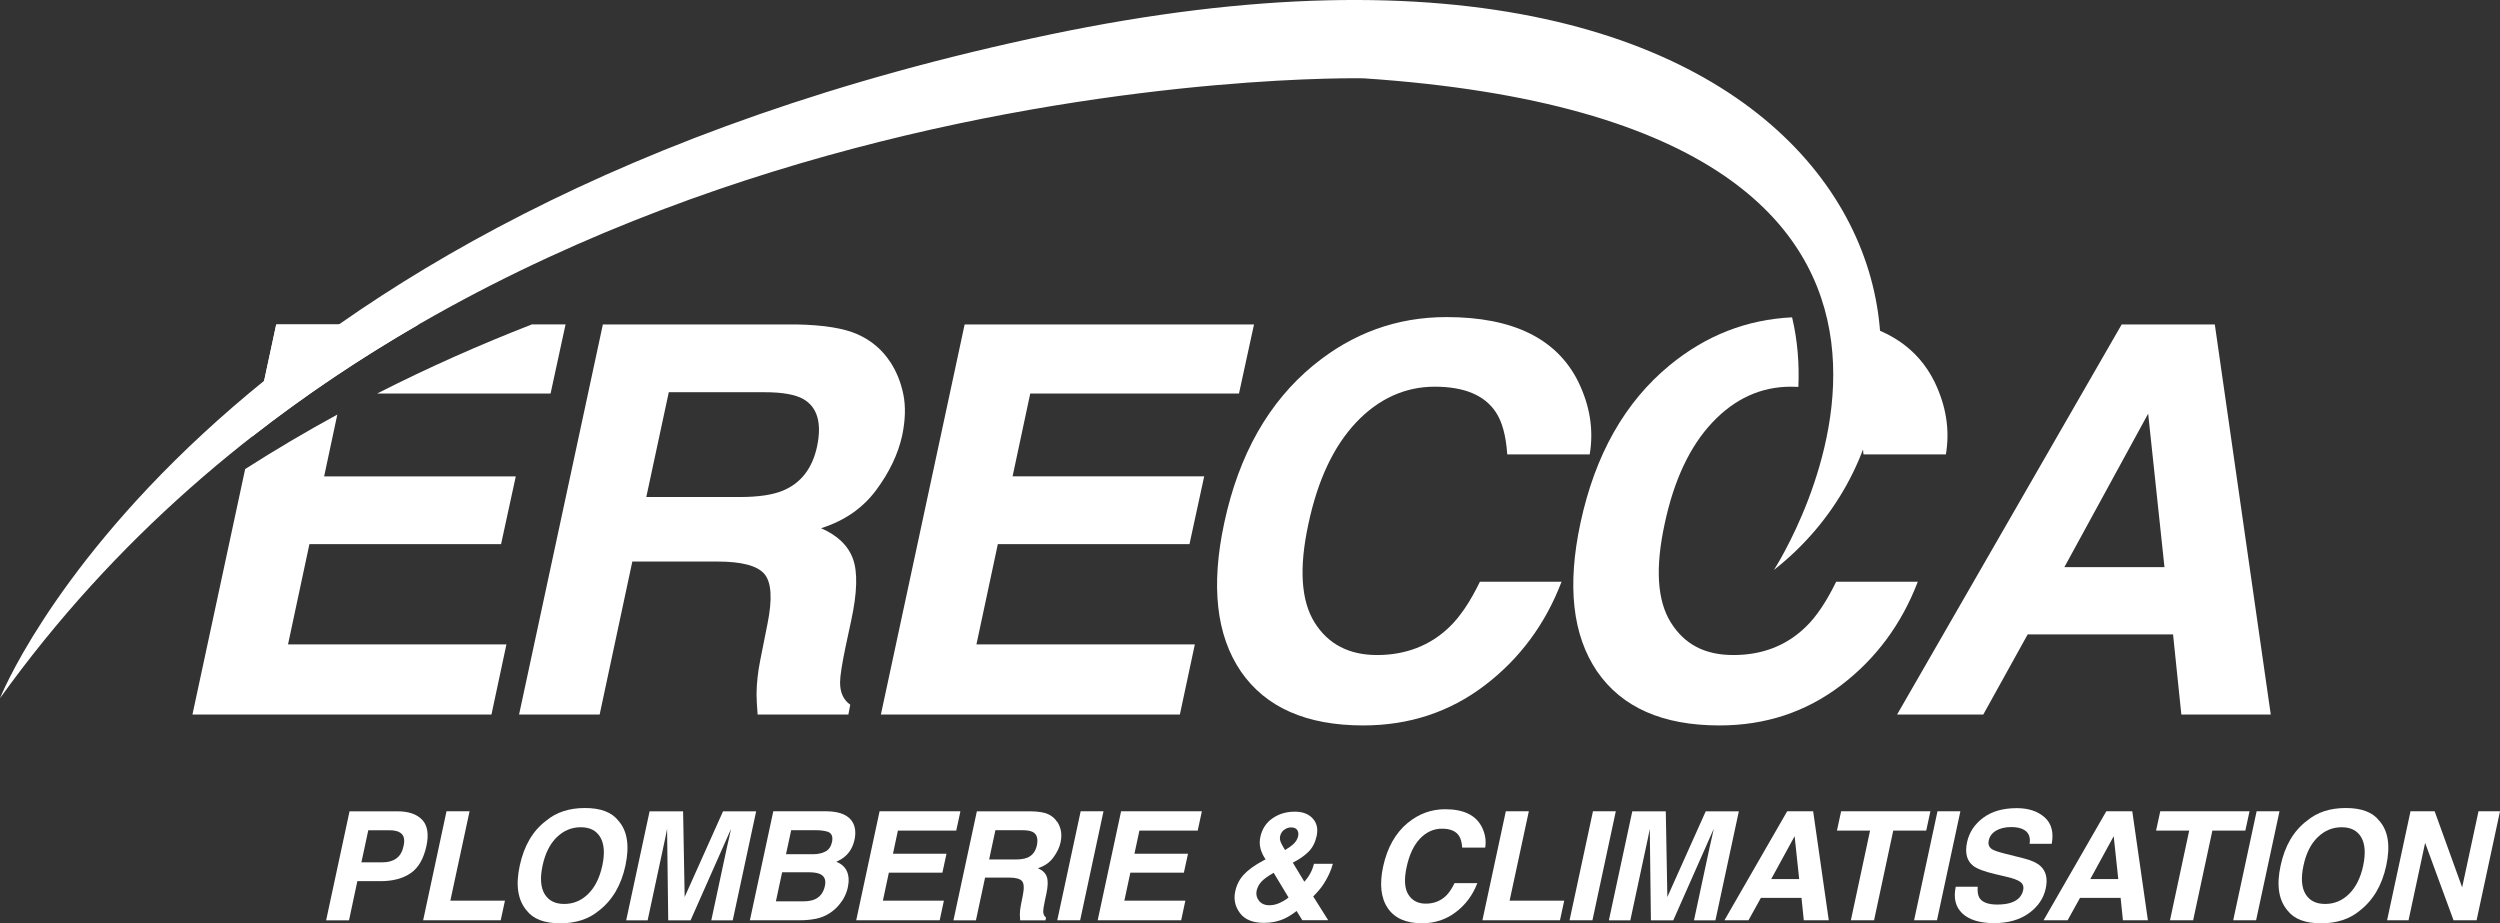<?xml version="1.0" encoding="UTF-8"?><svg id="Calque_1" xmlns="http://www.w3.org/2000/svg" viewBox="0 0 574.62 212.22"><rect x="0" y="0" width="574.62" height="212.22" fill="#333333" stroke="none"/><path d="M153.72,90.15l-5.17,24.09h21.47c4.26,0,7.57-.49,9.9-1.46,4.14-1.7,6.77-5.07,7.87-10.1,1.15-5.43.1-9.08-3.14-10.95-1.85-1.05-4.82-1.58-8.92-1.58h-22.02ZM204.6,83.15c1.48,2.27,2.49,4.79,3.04,7.54.55,2.76.46,5.9-.28,9.43-.94,4.26-2.94,8.44-6,12.56-3.06,4.12-7.27,7.03-12.64,8.73,3.81,1.66,6.26,4.03,7.35,7.09,1.09,3.06.95,7.74-.4,14.02l-1.29,6.02c-.86,4.1-1.29,6.87-1.29,8.33,0,2.31.78,4.01,2.34,5.11l-.43,2.25h-20.86c-.16-1.99-.25-3.59-.25-4.81.04-2.51.33-5.09.86-7.72l1.66-8.33c1.15-5.72.91-9.53-.71-11.44-1.62-1.91-5.22-2.86-10.8-2.86h-19.56l-7.51,35.16h-18.52l19.26-89.66h44.48c6.32.12,11.03.89,14.15,2.31,3.12,1.42,5.58,3.51,7.38,6.27" style="fill:#fff; stroke-width:0px;"/><path d="M44.24,164.24h68.72l3.44-16.12h-50.2l4.92-23.05h44.05l3.38-15.57h-44.05l3.03-14.21c-7.12,3.88-14.19,8.05-21.18,12.52l-12.12,56.44Z" style="fill:#fff; stroke-width:0px;"/><path d="M63.49,74.58l-4.25,19.77c10.18-6.71,21.48-13.35,34-19.77h-29.76Z" style="fill:#fff; stroke-width:0px;"/><path d="M126.55,90.45l3.44-15.88h-7.75c-11.79,4.59-23.71,9.85-35.55,15.88h39.85Z" style="fill:#fff; stroke-width:0px;"/><polyline points="0 0 0 212.22 574.62 212.22 574.62 0" style="fill:none; stroke-width:0px;"/><path d="M474.49,130.36h23.01l-3.75-35.28-19.26,35.28ZM487.66,74.58h21.41l12.86,89.66h-20.55l-1.91-18.43h-33.41l-10.21,18.43h-19.81l51.62-89.66Z" style="fill:#fff; stroke-width:0px;"/><path d="M411.91,72.94c-10.42.49-19.8,4.16-28.14,11.01-10.3,8.48-17.12,20.54-20.49,36.19-3.12,14.48-1.85,25.87,3.81,34.19,5.7,8.27,15.07,12.41,28.12,12.41,10.54,0,19.84-3.06,27.9-9.19,8.06-6.12,13.95-14.07,17.69-23.84h-18.76c-2.26,4.62-4.59,8.09-7.01,10.4-4.43,4.3-9.97,6.45-16.61,6.45s-11.28-2.5-14.4-7.51c-3.12-5.01-3.59-12.54-1.41-22.6,2.13-10.06,5.78-17.83,10.95-23.33,5.17-5.49,11.2-8.24,18.09-8.24.59,0,1.15.02,1.7.05.23-5.21-.16-10.61-1.44-15.99" style="fill:#fff; stroke-width:0px;"/><path d="M423.35,92.17c.9.73,1.67,1.57,2.31,2.54,1.48,2.19,2.36,5.44,2.65,9.73h18.95c.94-5.6.06-11.17-2.64-16.73-3.8-7.65-10.71-12.32-20.68-14.06.72,6.24.51,12.47-.58,18.52" style="fill:#fff; stroke-width:0px;"/><path d="M407.72,131.02s66.57-102.28-94.3-113.02C313.42,18,105.4,13.49,0,160.49,0,160.49,43.9,49.26,241.3,7.94c188.82-39.52,222.58,79.05,166.41,123.08" style="fill:#fff; stroke-width:0px;"/><polyline points="0 0 0 212.22 574.62 212.22 574.62 0" style="fill:none; stroke-width:0px;"/><polygon points="284.78 90.45 236.8 90.45 232.74 109.49 276.78 109.49 273.4 125.07 229.35 125.07 224.43 148.12 274.63 148.12 271.19 164.24 202.47 164.24 221.72 74.58 288.23 74.58 284.78 90.45" style="fill:#fff; stroke-width:0px;"/><path d="M301.9,83.95c8.98-7.38,19.17-11.07,30.58-11.07,15.26,0,25.35,4.95,30.27,14.84,2.71,5.56,3.59,11.13,2.64,16.73h-18.95c-.29-4.3-1.17-7.54-2.64-9.73-2.58-3.89-7.26-5.84-14.03-5.84s-12.92,2.75-18.09,8.24c-5.17,5.49-8.82,13.27-10.95,23.33-2.18,10.06-1.7,17.59,1.41,22.6,3.12,5.01,7.92,7.51,14.4,7.51s12.18-2.15,16.61-6.45c2.42-2.31,4.76-5.78,7.01-10.4h18.76c-3.73,9.77-9.63,17.72-17.69,23.85-8.06,6.12-17.36,9.18-27.9,9.18-13.04,0-22.42-4.14-28.12-12.41-5.66-8.31-6.93-19.71-3.81-34.19,3.36-15.65,10.19-27.72,20.49-36.19" style="fill:#fff; stroke-width:0px;"/><path d="M89.58,190.83h-4.93l-1.58,7.37h4.93c1.25,0,2.29-.3,3.11-.9.83-.6,1.38-1.55,1.65-2.85.29-1.3.14-2.23-.44-2.79-.58-.56-1.49-.83-2.74-.83M87.52,202.52h-5.38l-1.92,9.01h-5.26l5.38-25.05h11.03c2.54,0,4.43.65,5.66,1.94,1.23,1.29,1.56,3.29.99,6-.64,2.96-1.85,5.05-3.63,6.27-1.78,1.22-4.07,1.84-6.87,1.84" style="fill:#fff; stroke-width:0px;"/><polyline points="0 0 0 212.22 574.62 212.22 574.62 0" style="fill:none; stroke-width:0px;"/><polygon points="102.63 186.47 97.26 211.52 115.09 211.52 116.06 207.02 103.51 207.02 107.93 186.47 102.63 186.47" style="fill:#fff; stroke-width:0px;"/><path d="M138.44,198.96c.6-2.81.44-4.98-.46-6.52-.9-1.53-2.4-2.3-4.49-2.3s-3.93.76-5.51,2.29c-1.57,1.53-2.67,3.7-3.27,6.52-.61,2.82-.45,5,.46,6.53.92,1.53,2.42,2.29,4.52,2.29s3.93-.76,5.49-2.29c1.56-1.53,2.65-3.7,3.26-6.53M137.67,209.3c-2.33,1.95-5.3,2.92-8.92,2.92s-6.18-.98-7.68-2.92c-2.05-2.39-2.59-5.83-1.61-10.33.99-4.59,3.01-8.03,6.07-10.33,2.33-1.95,5.3-2.92,8.92-2.92s6.18.97,7.68,2.92c2.06,2.3,2.6,5.74,1.62,10.33-.97,4.5-3,7.94-6.07,10.33" style="fill:#fff; stroke-width:0px;"/><path d="M166.19,186.48h7.61l-5.38,25.05h-4.93l3.63-16.94c.11-.49.27-1.17.47-2.05.2-.88.35-1.56.44-2.03l-9.3,21.02h-5.14l-.26-21.02c-.09.48-.23,1.15-.4,2.03-.18.88-.32,1.56-.44,2.05l-3.63,16.94h-4.93l5.38-25.05h7.7l.36,19.69,8.82-19.69Z" style="fill:#fff; stroke-width:0px;"/><path d="M181.85,190.82l-1.19,5.52h6.22c1.11,0,2.06-.21,2.84-.62.79-.41,1.29-1.15,1.52-2.2.24-1.17-.05-1.94-.88-2.31-.75-.26-1.73-.39-2.96-.39h-5.57ZM179.77,200.49l-1.43,6.68h6.22c1.11,0,2.01-.15,2.68-.44,1.25-.54,2.04-1.59,2.37-3.13.27-1.3-.08-2.2-1.07-2.68-.55-.27-1.38-.41-2.47-.43h-6.31ZM196.06,189.14c.55,1.07.67,2.34.36,3.82-.33,1.53-.99,2.76-1.98,3.69-.54.52-1.28,1-2.22,1.43,1.19.46,2.01,1.2,2.45,2.21.44,1.01.51,2.23.2,3.67-.32,1.48-.99,2.81-1.99,3.99-.65.78-1.4,1.44-2.23,1.97-.94.61-1.99,1.03-3.14,1.26-1.15.23-2.37.34-3.67.34h-11.48l5.38-25.05h12.3c3.09.05,5.1.93,6.02,2.67" style="fill:#fff; stroke-width:0px;"/><polyline points="0 0 0 212.22 574.62 212.22 574.62 0" style="fill:none; stroke-width:0px;"/><polygon points="202.17 186.47 196.8 211.52 215.99 211.52 216.95 207.02 202.93 207.02 204.3 200.58 216.61 200.58 217.55 196.23 205.25 196.23 206.38 190.91 219.79 190.91 220.75 186.47 202.17 186.47" style="fill:#fff; stroke-width:0px;"/><path d="M228.79,190.82l-1.44,6.73h6c1.19,0,2.11-.14,2.77-.41,1.16-.48,1.89-1.42,2.2-2.82.32-1.52.03-2.54-.88-3.06-.52-.29-1.35-.44-2.49-.44h-6.15ZM243,188.87c.41.63.7,1.34.85,2.11.15.77.13,1.65-.08,2.63-.26,1.19-.82,2.36-1.68,3.51-.85,1.15-2.03,1.96-3.53,2.44,1.07.46,1.75,1.12,2.05,1.98.3.86.27,2.16-.11,3.92l-.36,1.68c-.24,1.14-.36,1.92-.36,2.33,0,.65.22,1.12.65,1.43l-.12.63h-5.83c-.05-.56-.07-1-.07-1.34.01-.7.09-1.42.24-2.16l.46-2.33c.32-1.6.25-2.66-.2-3.19-.45-.53-1.46-.8-3.02-.8h-5.47l-2.1,9.82h-5.17l5.38-25.05h12.42c1.76.03,3.08.25,3.95.65.87.4,1.56.98,2.06,1.75" style="fill:#fff; stroke-width:0px;"/><polyline points="0 0 0 212.22 574.62 212.22 574.62 0" style="fill:none; stroke-width:0px;"/><polygon points="248.39 186.47 243.01 211.52 248.27 211.52 253.64 186.47 248.39 186.47" style="fill:#fff; stroke-width:0px;"/><polygon points="257.68 186.47 252.3 211.52 271.49 211.52 272.45 207.02 258.43 207.02 259.81 200.58 272.11 200.58 273.06 196.23 260.75 196.23 261.89 190.91 275.29 190.91 276.25 186.47 257.68 186.47" style="fill:#fff; stroke-width:0px;"/><path d="M294.4,193.63c.14.33.46.91.96,1.75.79-.48,1.38-.88,1.75-1.21.7-.61,1.12-1.27,1.27-1.99.11-.52.04-.99-.21-1.39-.26-.41-.74-.61-1.43-.61-.44,0-.87.12-1.29.36-.65.35-1.06.91-1.22,1.66-.09.45-.04.93.17,1.43M291.77,208.07c.8,0,1.6-.18,2.39-.55.79-.37,1.46-.78,2.01-1.23l-3.42-5.68c-1.4.81-2.36,1.51-2.89,2.12-.53.61-.87,1.29-1.03,2.02-.17.83,0,1.59.54,2.28.53.69,1.33,1.04,2.4,1.04M290.29,197.84l.6-.32c-.56-.81-.95-1.65-1.17-2.5-.22-.85-.23-1.73-.03-2.65.39-1.82,1.31-3.25,2.77-4.27s3.18-1.54,5.15-1.54c1.8,0,3.17.52,4.12,1.57.95,1.05,1.25,2.39.9,4.02-.32,1.47-.93,2.67-1.83,3.58-.9.92-2.12,1.77-3.65,2.55l2.65,4.38c.54-.59.99-1.23,1.37-1.92.37-.69.65-1.42.83-2.19h4.35c-.4,1.52-1.1,3.05-2.1,4.6-.55.87-1.35,1.84-2.41,2.89l3.44,5.47h-5.95l-1.31-2.12c-1.02.78-1.94,1.36-2.75,1.73-1.44.67-3.02,1-4.73,1-2.57,0-4.41-.75-5.53-2.24-1.12-1.49-1.49-3.15-1.1-4.98.32-1.51.98-2.8,1.97-3.87.99-1.07,2.46-2.14,4.41-3.19" style="fill:#fff; stroke-width:0px;"/><path d="M323.64,189.09c2.51-2.06,5.36-3.09,8.54-3.09,4.26,0,7.08,1.38,8.45,4.15.76,1.55,1,3.11.74,4.67h-5.29c-.08-1.2-.33-2.11-.74-2.72-.72-1.09-2.03-1.63-3.92-1.63s-3.61.77-5.05,2.3c-1.44,1.53-2.46,3.71-3.06,6.52-.61,2.81-.48,4.91.39,6.31.87,1.4,2.21,2.1,4.02,2.1s3.4-.6,4.64-1.8c.68-.65,1.33-1.61,1.96-2.91h5.24c-1.04,2.73-2.69,4.95-4.94,6.66-2.25,1.71-4.85,2.56-7.79,2.56-3.64,0-6.26-1.15-7.85-3.47-1.58-2.32-1.94-5.51-1.07-9.55.94-4.37,2.85-7.74,5.72-10.11" style="fill:#fff; stroke-width:0px;"/><polyline points="0 0 0 212.22 574.62 212.22 574.62 0" style="fill:none; stroke-width:0px;"/><polygon points="346.11 186.47 340.73 211.52 358.56 211.52 359.53 207.02 346.98 207.02 351.4 186.47 346.11 186.47" style="fill:#fff; stroke-width:0px;"/><polygon points="366.14 186.47 360.76 211.52 366.02 211.52 371.39 186.47 366.14 186.47" style="fill:#fff; stroke-width:0px;"/><path d="M392.06,186.48h7.61l-5.38,25.05h-4.93l3.63-16.94c.11-.49.27-1.17.47-2.05.2-.88.35-1.56.44-2.03l-9.3,21.02h-5.14l-.26-21.02c-.09.48-.23,1.15-.4,2.03-.18.88-.32,1.56-.44,2.05l-3.63,16.94h-4.93l5.38-25.05h7.7l.36,19.69,8.82-19.69Z" style="fill:#fff; stroke-width:0px;"/><polyline points="0 0 0 212.22 574.62 212.22 574.62 0" style="fill:none; stroke-width:0px;"/><path d="M412.49,192.2l1.05,9.85h-6.43l5.38-9.85ZM410.78,186.47l-14.42,25.05h5.53l2.85-5.15h9.33l.53,5.15h5.74l-3.59-25.05h-5.98Z" style="fill:#fff; stroke-width:0px;"/><polygon points="423.18 186.47 422.22 190.91 429.83 190.91 425.42 211.52 430.75 211.52 435.16 190.91 442.74 190.91 443.7 186.47 423.18 186.47" style="fill:#fff; stroke-width:0px;"/><polygon points="445.33 186.47 439.95 211.52 445.21 211.52 450.59 186.47 445.33 186.47" style="fill:#fff; stroke-width:0px;"/><path d="M454.57,203.79c-.08,1.14.05,2,.39,2.57.64,1.03,2.01,1.55,4.09,1.55,1.25,0,2.29-.14,3.13-.41,1.59-.52,2.54-1.49,2.84-2.9.18-.83-.05-1.47-.69-1.92-.63-.44-1.7-.83-3.2-1.17l-2.56-.6c-2.51-.59-4.19-1.23-5.05-1.92-1.46-1.15-1.92-2.96-1.39-5.42.48-2.24,1.71-4.11,3.68-5.59,1.97-1.48,4.55-2.23,7.75-2.23,2.67,0,4.79.7,6.38,2.1,1.58,1.4,2.13,3.43,1.65,6.09h-5.09c.24-1.51-.19-2.58-1.29-3.21-.73-.42-1.71-.63-2.94-.63-1.36,0-2.51.27-3.45.81-.93.54-1.5,1.3-1.71,2.28-.19.9.06,1.56.77,2.01.45.29,1.47.64,3.08,1.04l4.14,1.04c1.81.45,3.12,1.06,3.94,1.82,1.26,1.18,1.65,2.88,1.17,5.11-.49,2.29-1.79,4.19-3.88,5.7-2.1,1.51-4.76,2.27-7.99,2.27s-5.73-.74-7.3-2.23c-1.57-1.49-2.07-3.54-1.51-6.14h5.05Z" style="fill:#fff; stroke-width:0px;"/><polyline points="0 0 0 212.22 574.62 212.22 574.62 0" style="fill:none; stroke-width:0px;"/><path d="M485.83,192.2l1.05,9.85h-6.43l5.38-9.85ZM484.13,186.47l-14.42,25.05h5.53l2.85-5.15h9.33l.53,5.15h5.74l-3.59-25.05h-5.98Z" style="fill:#fff; stroke-width:0px;"/><polygon points="496.53 186.47 495.57 190.91 503.18 190.91 498.77 211.52 504.09 211.52 508.51 190.91 516.09 190.91 517.05 186.47 496.53 186.47" style="fill:#fff; stroke-width:0px;"/><polygon points="518.68 186.47 513.3 211.52 518.56 211.52 523.94 186.47 518.68 186.47" style="fill:#fff; stroke-width:0px;"/><path d="M543.17,198.96c.6-2.81.44-4.98-.45-6.52-.9-1.53-2.4-2.3-4.49-2.3s-3.93.76-5.51,2.29c-1.58,1.53-2.67,3.7-3.27,6.52-.61,2.82-.45,5,.46,6.53.92,1.53,2.42,2.29,4.52,2.29s3.93-.76,5.49-2.29c1.56-1.53,2.65-3.7,3.26-6.53M542.4,209.3c-2.33,1.95-5.3,2.92-8.92,2.92s-6.18-.98-7.68-2.92c-2.05-2.39-2.59-5.83-1.61-10.33.98-4.59,3.01-8.03,6.07-10.33,2.33-1.95,5.3-2.92,8.92-2.92s6.18.97,7.68,2.92c2.06,2.3,2.6,5.74,1.61,10.33-.97,4.5-3,7.94-6.07,10.33" style="fill:#fff; stroke-width:0px;"/><polyline points="0 0 0 212.22 574.62 212.22 574.62 0" style="fill:none; stroke-width:0px;"/><polygon points="569.68 186.47 565.92 203.96 559.6 186.47 554.05 186.47 548.67 211.52 553.6 211.52 557.41 193.73 563.94 211.52 569.24 211.52 574.62 186.47 569.68 186.47" style="fill:#fff; stroke-width:0px;"/><path d="M63.49,74.58l-5.53,25.76c12.38-9.68,25.22-18.22,38.27-25.76h-32.74Z" style="fill:#fff; stroke-width:0px;"/><polyline points="0 0 0 212.22 574.62 212.22 574.62 0" style="fill:none; stroke-width:0px;"/></svg>